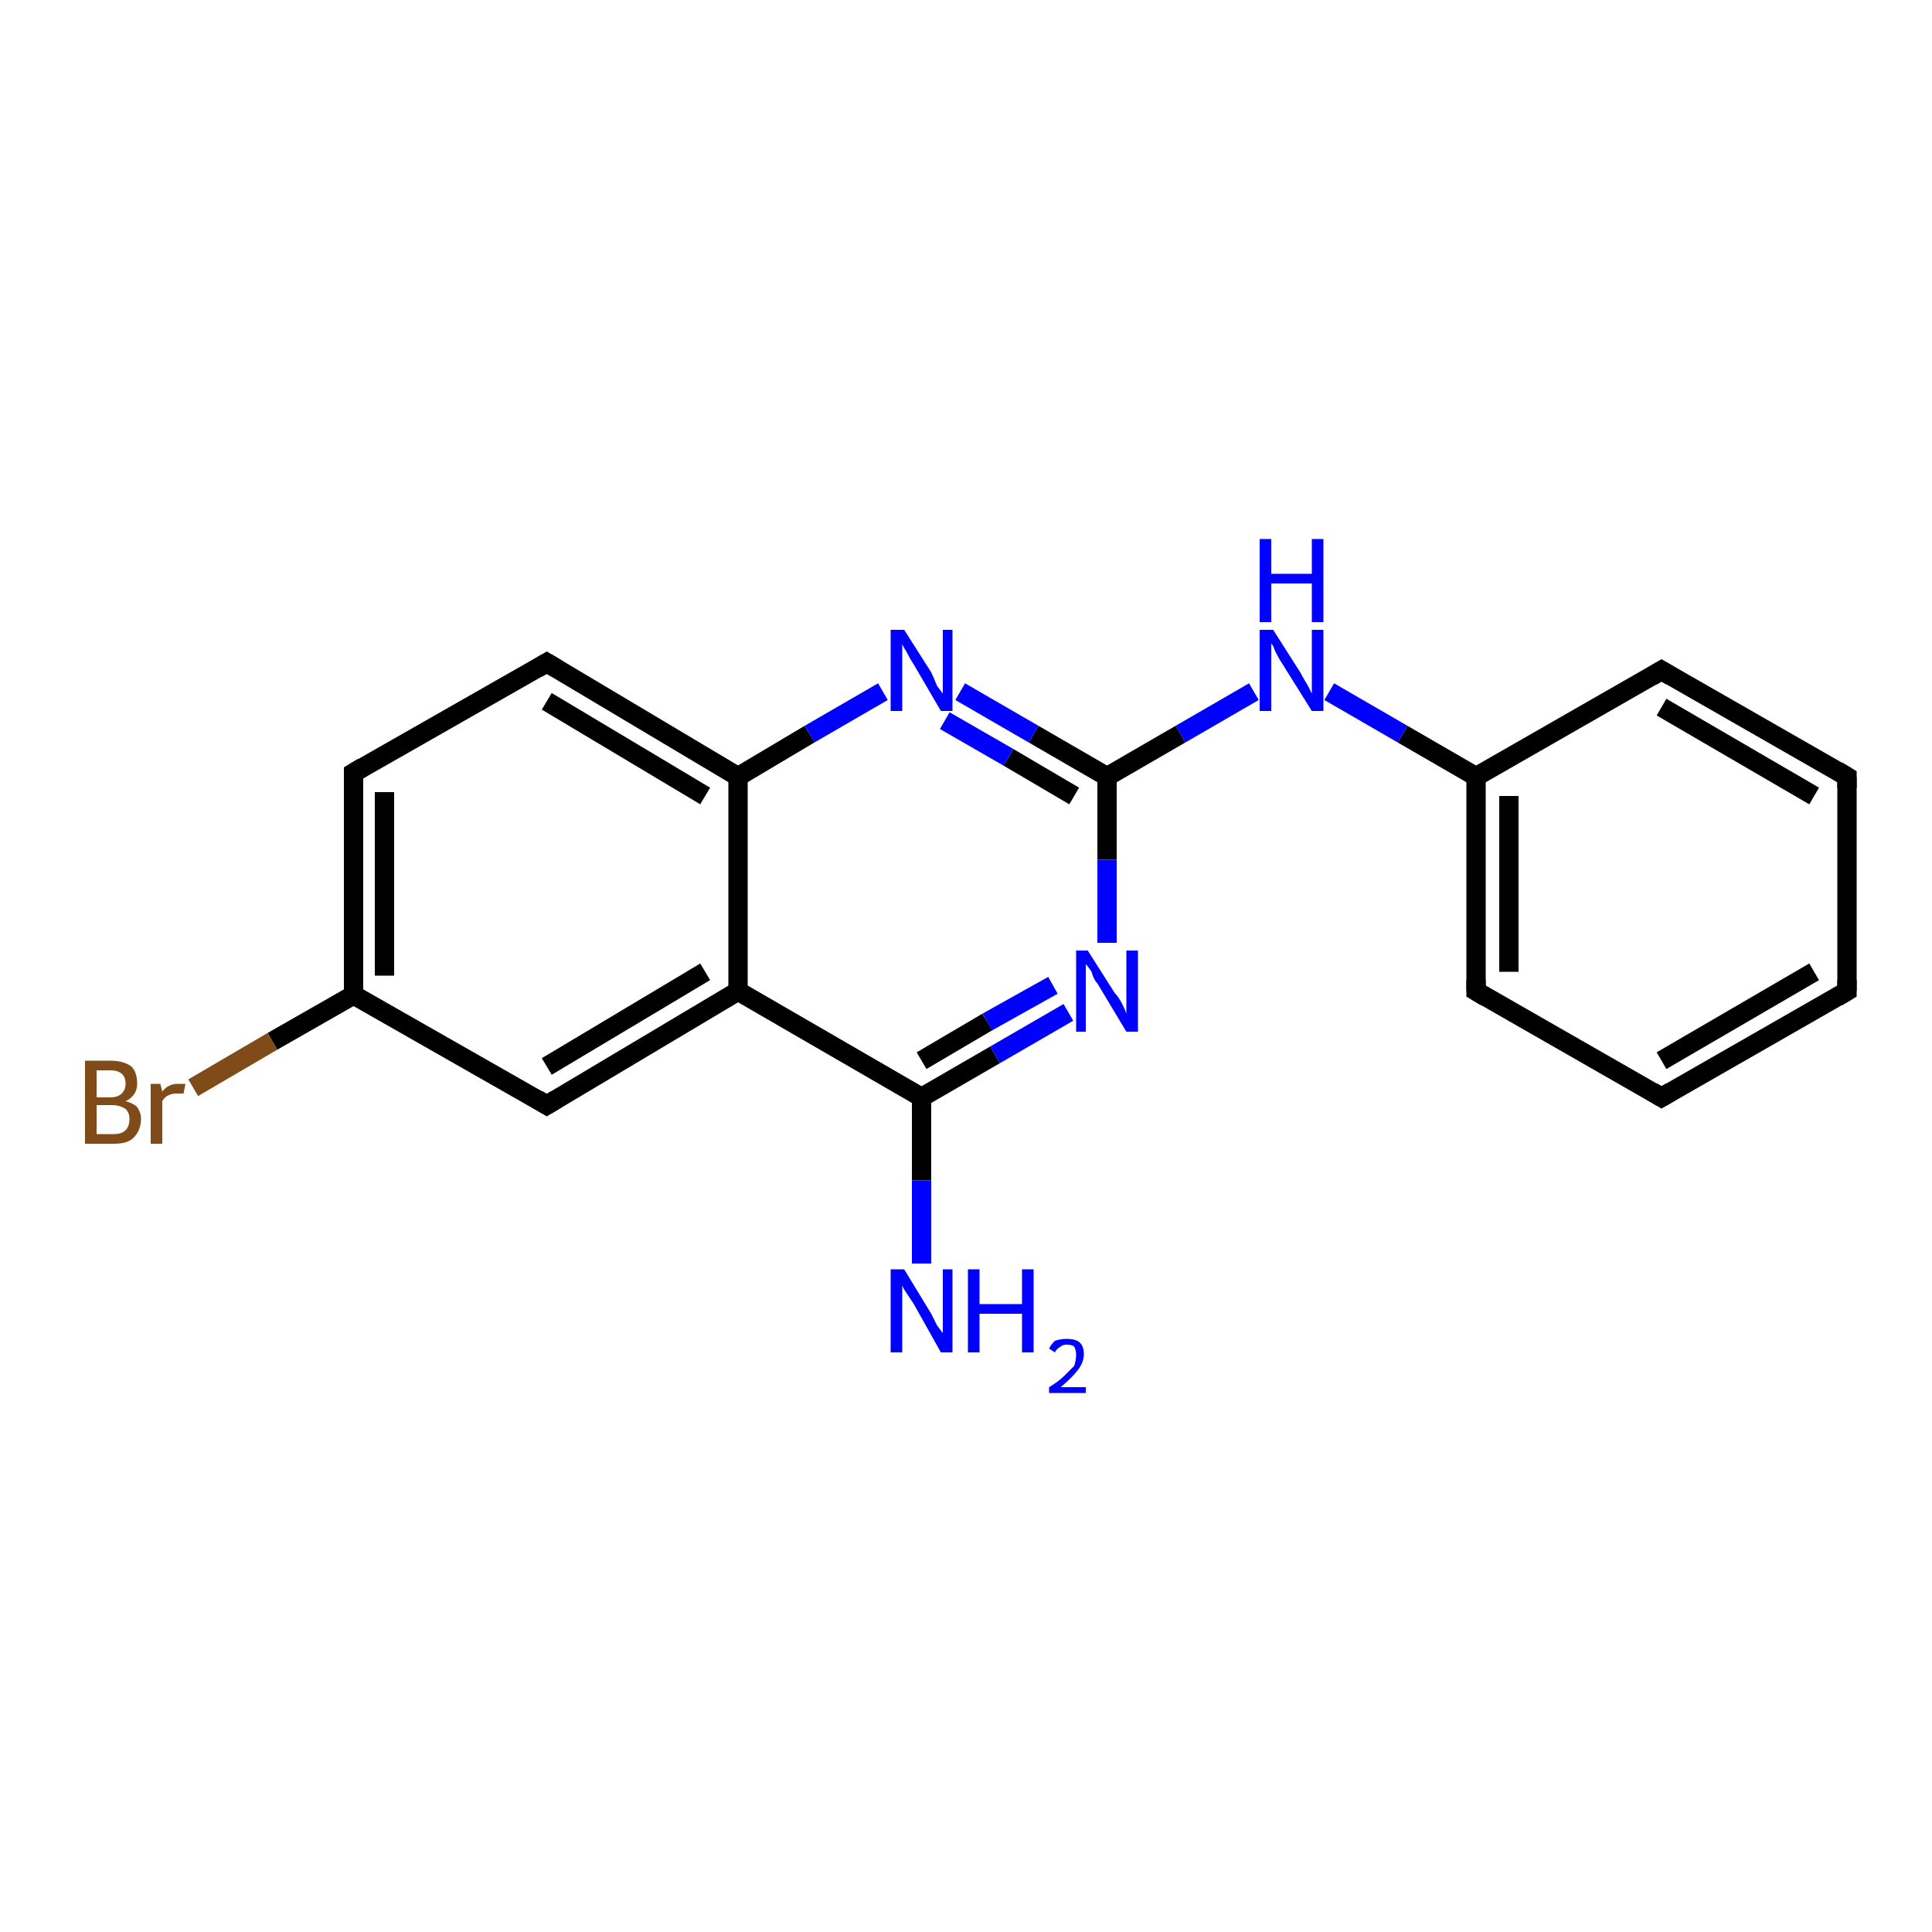 <?xml version='1.0' encoding='iso-8859-1'?>
<svg version='1.1' baseProfile='full'
              xmlns='http://www.w3.org/2000/svg'
                      xmlns:rdkit='http://www.rdkit.org/xml'
                      xmlns:xlink='http://www.w3.org/1999/xlink'
                  xml:space='preserve'
width='100px' height='100px' viewBox='0 0 100 100'>
<!-- END OF HEADER -->
<rect style='opacity:1.0;fill:#FFFFFF;stroke:none' width='100.0' height='100.0' x='0.0' y='0.0'> </rect>
<path class='bond-0 atom-9 atom-8' d='M 95.6,51.3 L 95.6,40.2' style='fill:none;fill-rule:evenodd;stroke:#000000;stroke-width:1.0px;stroke-linecap:butt;stroke-linejoin:miter;stroke-opacity:1' />
<path class='bond-1 atom-9 atom-0' d='M 95.6,51.3 L 86.0,56.8' style='fill:none;fill-rule:evenodd;stroke:#000000;stroke-width:1.0px;stroke-linecap:butt;stroke-linejoin:miter;stroke-opacity:1' />
<path class='bond-1 atom-9 atom-0' d='M 93.9,50.3 L 86.0,54.9' style='fill:none;fill-rule:evenodd;stroke:#000000;stroke-width:1.0px;stroke-linecap:butt;stroke-linejoin:miter;stroke-opacity:1' />
<path class='bond-2 atom-8 atom-7' d='M 95.6,40.2 L 86.0,34.7' style='fill:none;fill-rule:evenodd;stroke:#000000;stroke-width:1.0px;stroke-linecap:butt;stroke-linejoin:miter;stroke-opacity:1' />
<path class='bond-2 atom-8 atom-7' d='M 93.9,41.2 L 86.0,36.6' style='fill:none;fill-rule:evenodd;stroke:#000000;stroke-width:1.0px;stroke-linecap:butt;stroke-linejoin:miter;stroke-opacity:1' />
<path class='bond-3 atom-0 atom-10' d='M 86.0,56.8 L 76.4,51.3' style='fill:none;fill-rule:evenodd;stroke:#000000;stroke-width:1.0px;stroke-linecap:butt;stroke-linejoin:miter;stroke-opacity:1' />
<path class='bond-4 atom-7 atom-6' d='M 86.0,34.7 L 76.4,40.2' style='fill:none;fill-rule:evenodd;stroke:#000000;stroke-width:1.0px;stroke-linecap:butt;stroke-linejoin:miter;stroke-opacity:1' />
<path class='bond-5 atom-10 atom-6' d='M 76.4,51.3 L 76.4,40.2' style='fill:none;fill-rule:evenodd;stroke:#000000;stroke-width:1.0px;stroke-linecap:butt;stroke-linejoin:miter;stroke-opacity:1' />
<path class='bond-5 atom-10 atom-6' d='M 78.1,50.3 L 78.1,41.2' style='fill:none;fill-rule:evenodd;stroke:#000000;stroke-width:1.0px;stroke-linecap:butt;stroke-linejoin:miter;stroke-opacity:1' />
<path class='bond-6 atom-6 atom-17' d='M 76.4,40.2 L 72.6,38.0' style='fill:none;fill-rule:evenodd;stroke:#000000;stroke-width:1.0px;stroke-linecap:butt;stroke-linejoin:miter;stroke-opacity:1' />
<path class='bond-6 atom-6 atom-17' d='M 72.6,38.0 L 68.8,35.8' style='fill:none;fill-rule:evenodd;stroke:#0000FF;stroke-width:1.0px;stroke-linecap:butt;stroke-linejoin:miter;stroke-opacity:1' />
<path class='bond-7 atom-17 atom-5' d='M 64.9,35.8 L 61.1,38.0' style='fill:none;fill-rule:evenodd;stroke:#0000FF;stroke-width:1.0px;stroke-linecap:butt;stroke-linejoin:miter;stroke-opacity:1' />
<path class='bond-7 atom-17 atom-5' d='M 61.1,38.0 L 57.3,40.2' style='fill:none;fill-rule:evenodd;stroke:#000000;stroke-width:1.0px;stroke-linecap:butt;stroke-linejoin:miter;stroke-opacity:1' />
<path class='bond-8 atom-5 atom-1' d='M 57.3,40.2 L 53.5,38.0' style='fill:none;fill-rule:evenodd;stroke:#000000;stroke-width:1.0px;stroke-linecap:butt;stroke-linejoin:miter;stroke-opacity:1' />
<path class='bond-8 atom-5 atom-1' d='M 53.5,38.0 L 49.7,35.8' style='fill:none;fill-rule:evenodd;stroke:#0000FF;stroke-width:1.0px;stroke-linecap:butt;stroke-linejoin:miter;stroke-opacity:1' />
<path class='bond-8 atom-5 atom-1' d='M 55.6,41.2 L 52.2,39.2' style='fill:none;fill-rule:evenodd;stroke:#000000;stroke-width:1.0px;stroke-linecap:butt;stroke-linejoin:miter;stroke-opacity:1' />
<path class='bond-8 atom-5 atom-1' d='M 52.2,39.2 L 48.9,37.3' style='fill:none;fill-rule:evenodd;stroke:#0000FF;stroke-width:1.0px;stroke-linecap:butt;stroke-linejoin:miter;stroke-opacity:1' />
<path class='bond-9 atom-5 atom-16' d='M 57.3,40.2 L 57.3,44.5' style='fill:none;fill-rule:evenodd;stroke:#000000;stroke-width:1.0px;stroke-linecap:butt;stroke-linejoin:miter;stroke-opacity:1' />
<path class='bond-9 atom-5 atom-16' d='M 57.3,44.5 L 57.3,48.8' style='fill:none;fill-rule:evenodd;stroke:#0000FF;stroke-width:1.0px;stroke-linecap:butt;stroke-linejoin:miter;stroke-opacity:1' />
<path class='bond-10 atom-1 atom-2' d='M 45.7,35.8 L 41.9,38.0' style='fill:none;fill-rule:evenodd;stroke:#0000FF;stroke-width:1.0px;stroke-linecap:butt;stroke-linejoin:miter;stroke-opacity:1' />
<path class='bond-10 atom-1 atom-2' d='M 41.9,38.0 L 38.2,40.2' style='fill:none;fill-rule:evenodd;stroke:#000000;stroke-width:1.0px;stroke-linecap:butt;stroke-linejoin:miter;stroke-opacity:1' />
<path class='bond-11 atom-16 atom-4' d='M 55.3,52.4 L 51.5,54.6' style='fill:none;fill-rule:evenodd;stroke:#0000FF;stroke-width:1.0px;stroke-linecap:butt;stroke-linejoin:miter;stroke-opacity:1' />
<path class='bond-11 atom-16 atom-4' d='M 51.5,54.6 L 47.7,56.8' style='fill:none;fill-rule:evenodd;stroke:#000000;stroke-width:1.0px;stroke-linecap:butt;stroke-linejoin:miter;stroke-opacity:1' />
<path class='bond-11 atom-16 atom-4' d='M 54.5,51.0 L 51.1,52.9' style='fill:none;fill-rule:evenodd;stroke:#0000FF;stroke-width:1.0px;stroke-linecap:butt;stroke-linejoin:miter;stroke-opacity:1' />
<path class='bond-11 atom-16 atom-4' d='M 51.1,52.9 L 47.7,54.9' style='fill:none;fill-rule:evenodd;stroke:#000000;stroke-width:1.0px;stroke-linecap:butt;stroke-linejoin:miter;stroke-opacity:1' />
<path class='bond-12 atom-2 atom-11' d='M 38.2,40.2 L 28.3,34.3' style='fill:none;fill-rule:evenodd;stroke:#000000;stroke-width:1.0px;stroke-linecap:butt;stroke-linejoin:miter;stroke-opacity:1' />
<path class='bond-12 atom-2 atom-11' d='M 36.5,41.2 L 28.3,36.3' style='fill:none;fill-rule:evenodd;stroke:#000000;stroke-width:1.0px;stroke-linecap:butt;stroke-linejoin:miter;stroke-opacity:1' />
<path class='bond-13 atom-2 atom-14' d='M 38.2,40.2 L 38.2,51.3' style='fill:none;fill-rule:evenodd;stroke:#000000;stroke-width:1.0px;stroke-linecap:butt;stroke-linejoin:miter;stroke-opacity:1' />
<path class='bond-14 atom-11 atom-3' d='M 28.3,34.3 L 18.3,40.0' style='fill:none;fill-rule:evenodd;stroke:#000000;stroke-width:1.0px;stroke-linecap:butt;stroke-linejoin:miter;stroke-opacity:1' />
<path class='bond-15 atom-4 atom-14' d='M 47.7,56.8 L 38.2,51.3' style='fill:none;fill-rule:evenodd;stroke:#000000;stroke-width:1.0px;stroke-linecap:butt;stroke-linejoin:miter;stroke-opacity:1' />
<path class='bond-16 atom-4 atom-15' d='M 47.7,56.8 L 47.7,61.1' style='fill:none;fill-rule:evenodd;stroke:#000000;stroke-width:1.0px;stroke-linecap:butt;stroke-linejoin:miter;stroke-opacity:1' />
<path class='bond-16 atom-4 atom-15' d='M 47.7,61.1 L 47.7,65.4' style='fill:none;fill-rule:evenodd;stroke:#0000FF;stroke-width:1.0px;stroke-linecap:butt;stroke-linejoin:miter;stroke-opacity:1' />
<path class='bond-17 atom-14 atom-13' d='M 38.2,51.3 L 28.3,57.2' style='fill:none;fill-rule:evenodd;stroke:#000000;stroke-width:1.0px;stroke-linecap:butt;stroke-linejoin:miter;stroke-opacity:1' />
<path class='bond-17 atom-14 atom-13' d='M 36.5,50.3 L 28.3,55.2' style='fill:none;fill-rule:evenodd;stroke:#000000;stroke-width:1.0px;stroke-linecap:butt;stroke-linejoin:miter;stroke-opacity:1' />
<path class='bond-18 atom-3 atom-12' d='M 18.3,40.0 L 18.3,51.5' style='fill:none;fill-rule:evenodd;stroke:#000000;stroke-width:1.0px;stroke-linecap:butt;stroke-linejoin:miter;stroke-opacity:1' />
<path class='bond-18 atom-3 atom-12' d='M 19.9,41.0 L 19.9,50.5' style='fill:none;fill-rule:evenodd;stroke:#000000;stroke-width:1.0px;stroke-linecap:butt;stroke-linejoin:miter;stroke-opacity:1' />
<path class='bond-19 atom-13 atom-12' d='M 28.3,57.2 L 18.3,51.5' style='fill:none;fill-rule:evenodd;stroke:#000000;stroke-width:1.0px;stroke-linecap:butt;stroke-linejoin:miter;stroke-opacity:1' />
<path class='bond-20 atom-12 atom-18' d='M 18.3,51.5 L 14.1,53.9' style='fill:none;fill-rule:evenodd;stroke:#000000;stroke-width:1.0px;stroke-linecap:butt;stroke-linejoin:miter;stroke-opacity:1' />
<path class='bond-20 atom-12 atom-18' d='M 14.1,53.9 L 10.0,56.3' style='fill:none;fill-rule:evenodd;stroke:#7F4C19;stroke-width:1.0px;stroke-linecap:butt;stroke-linejoin:miter;stroke-opacity:1' />
<path d='M 86.5,56.5 L 86.0,56.8 L 85.5,56.5' style='fill:none;stroke:#000000;stroke-width:1.0px;stroke-linecap:butt;stroke-linejoin:miter;stroke-opacity:1;' />
<path d='M 18.8,39.7 L 18.3,40.0 L 18.3,40.6' style='fill:none;stroke:#000000;stroke-width:1.0px;stroke-linecap:butt;stroke-linejoin:miter;stroke-opacity:1;' />
<path d='M 86.5,35.0 L 86.0,34.7 L 85.5,35.0' style='fill:none;stroke:#000000;stroke-width:1.0px;stroke-linecap:butt;stroke-linejoin:miter;stroke-opacity:1;' />
<path d='M 95.6,40.8 L 95.6,40.2 L 95.1,39.9' style='fill:none;stroke:#000000;stroke-width:1.0px;stroke-linecap:butt;stroke-linejoin:miter;stroke-opacity:1;' />
<path d='M 95.6,50.7 L 95.6,51.3 L 95.1,51.6' style='fill:none;stroke:#000000;stroke-width:1.0px;stroke-linecap:butt;stroke-linejoin:miter;stroke-opacity:1;' />
<path d='M 76.9,51.6 L 76.4,51.3 L 76.4,50.7' style='fill:none;stroke:#000000;stroke-width:1.0px;stroke-linecap:butt;stroke-linejoin:miter;stroke-opacity:1;' />
<path d='M 28.8,34.6 L 28.3,34.3 L 27.8,34.6' style='fill:none;stroke:#000000;stroke-width:1.0px;stroke-linecap:butt;stroke-linejoin:miter;stroke-opacity:1;' />
<path d='M 28.8,56.9 L 28.3,57.2 L 27.8,56.9' style='fill:none;stroke:#000000;stroke-width:1.0px;stroke-linecap:butt;stroke-linejoin:miter;stroke-opacity:1;' />
<path class='atom-1' d='M 46.8 32.6
L 48.2 34.8
Q 48.3 35.0, 48.5 35.5
Q 48.8 35.9, 48.8 35.9
L 48.8 32.6
L 49.3 32.6
L 49.3 36.8
L 48.7 36.8
L 47.3 34.4
Q 47.1 34.1, 46.9 33.7
Q 46.7 33.4, 46.7 33.3
L 46.7 36.8
L 46.1 36.8
L 46.1 32.6
L 46.8 32.6
' fill='#0000FF'/>
<path class='atom-15' d='M 46.8 65.7
L 48.2 68.0
Q 48.3 68.2, 48.5 68.6
Q 48.8 69.0, 48.8 69.0
L 48.8 65.7
L 49.3 65.7
L 49.3 70.0
L 48.7 70.0
L 47.3 67.5
Q 47.1 67.2, 46.9 66.9
Q 46.7 66.6, 46.7 66.5
L 46.7 70.0
L 46.1 70.0
L 46.1 65.7
L 46.8 65.7
' fill='#0000FF'/>
<path class='atom-15' d='M 50.1 65.7
L 50.7 65.7
L 50.7 67.5
L 52.9 67.5
L 52.9 65.7
L 53.5 65.7
L 53.5 70.0
L 52.9 70.0
L 52.9 68.0
L 50.7 68.0
L 50.7 70.0
L 50.1 70.0
L 50.1 65.7
' fill='#0000FF'/>
<path class='atom-15' d='M 54.3 69.8
Q 54.4 69.6, 54.6 69.4
Q 54.9 69.3, 55.2 69.3
Q 55.7 69.3, 55.9 69.5
Q 56.1 69.7, 56.1 70.1
Q 56.1 70.5, 55.8 70.9
Q 55.5 71.3, 54.9 71.8
L 56.2 71.8
L 56.2 72.1
L 54.3 72.1
L 54.3 71.8
Q 54.8 71.5, 55.1 71.2
Q 55.4 70.9, 55.6 70.7
Q 55.7 70.4, 55.7 70.1
Q 55.7 69.9, 55.6 69.7
Q 55.5 69.6, 55.2 69.6
Q 55.0 69.6, 54.9 69.7
Q 54.7 69.8, 54.6 70.0
L 54.3 69.8
' fill='#0000FF'/>
<path class='atom-16' d='M 56.3 49.2
L 57.7 51.4
Q 57.9 51.6, 58.1 52.0
Q 58.3 52.4, 58.3 52.5
L 58.3 49.2
L 58.9 49.2
L 58.9 53.4
L 58.3 53.4
L 56.8 50.9
Q 56.6 50.7, 56.5 50.3
Q 56.3 50.0, 56.2 49.9
L 56.2 53.4
L 55.7 53.4
L 55.7 49.2
L 56.3 49.2
' fill='#0000FF'/>
<path class='atom-17' d='M 65.9 32.6
L 67.3 34.8
Q 67.4 35.0, 67.7 35.5
Q 67.9 35.9, 67.9 35.9
L 67.9 32.6
L 68.5 32.6
L 68.5 36.8
L 67.9 36.8
L 66.4 34.4
Q 66.2 34.1, 66.0 33.7
Q 65.9 33.4, 65.8 33.3
L 65.8 36.8
L 65.2 36.8
L 65.2 32.6
L 65.9 32.6
' fill='#0000FF'/>
<path class='atom-17' d='M 65.2 27.9
L 65.8 27.9
L 65.8 29.7
L 67.9 29.7
L 67.9 27.9
L 68.5 27.9
L 68.5 32.2
L 67.9 32.2
L 67.9 30.2
L 65.8 30.2
L 65.8 32.2
L 65.2 32.2
L 65.2 27.9
' fill='#0000FF'/>
<path class='atom-18' d='M 6.5 57.0
Q 6.9 57.1, 7.1 57.3
Q 7.3 57.6, 7.3 57.9
Q 7.3 58.5, 6.9 58.9
Q 6.6 59.2, 5.9 59.2
L 4.4 59.2
L 4.4 54.9
L 5.7 54.9
Q 6.4 54.9, 6.8 55.2
Q 7.1 55.5, 7.1 56.1
Q 7.1 56.7, 6.5 57.0
M 5.0 55.4
L 5.0 56.8
L 5.7 56.8
Q 6.1 56.8, 6.3 56.6
Q 6.5 56.4, 6.5 56.1
Q 6.5 55.4, 5.7 55.4
L 5.0 55.4
M 5.9 58.7
Q 6.3 58.7, 6.5 58.5
Q 6.7 58.3, 6.7 57.9
Q 6.7 57.6, 6.5 57.4
Q 6.2 57.2, 5.8 57.2
L 5.0 57.2
L 5.0 58.7
L 5.9 58.7
' fill='#7F4C19'/>
<path class='atom-18' d='M 8.3 56.1
L 8.4 56.5
Q 8.7 56.1, 9.2 56.1
Q 9.4 56.1, 9.6 56.1
L 9.5 56.6
Q 9.3 56.6, 9.1 56.6
Q 8.9 56.6, 8.7 56.7
Q 8.5 56.8, 8.4 57.0
L 8.4 59.2
L 7.8 59.2
L 7.8 56.1
L 8.3 56.1
' fill='#7F4C19'/>
</svg>

